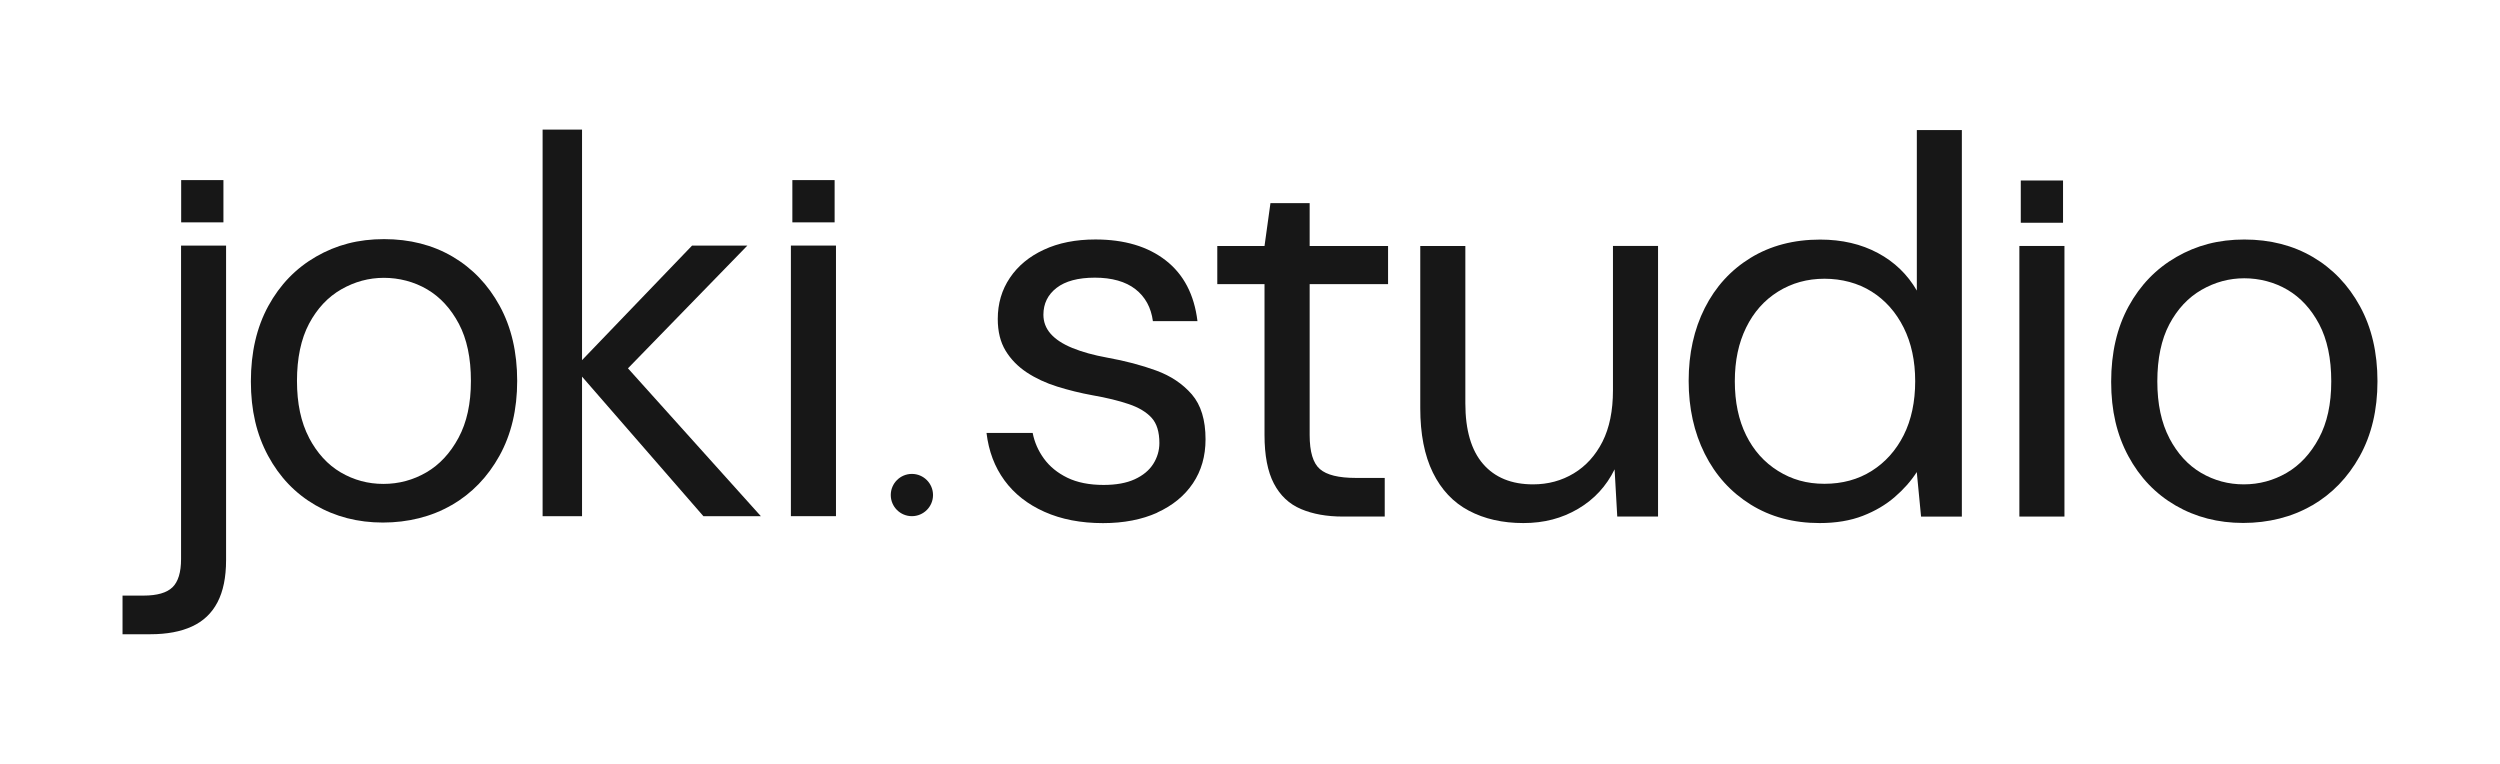<?xml version="1.0" encoding="UTF-8"?>
<svg xmlns="http://www.w3.org/2000/svg" id="Layer_1" data-name="Layer 1" viewBox="0 0 442.54 135.22">
  <defs>
    <style>
      .cls-1 {
        fill: #171717;
      }
    </style>
  </defs>
  <path class="cls-1" d="M204.85,90.73c2.72-1.24,4.83-2.96,6.32-5.18,1.49-2.22,2.23-4.81,2.23-7.79,0-3.42-.81-6.07-2.42-7.94-1.62-1.87-3.72-3.28-6.32-4.23-2.6-.95-5.48-1.71-8.65-2.28-2.41-.44-4.47-1.01-6.18-1.71-1.71-.7-2.99-1.54-3.85-2.52-.86-.98-1.28-2.11-1.28-3.37,0-1.96.78-3.55,2.33-4.75,1.55-1.2,3.82-1.81,6.79-1.81s5.43.68,7.17,2.04c1.74,1.36,2.77,3.25,3.09,5.65h7.89c-.57-4.69-2.44-8.27-5.61-10.74-3.17-2.47-7.32-3.71-12.45-3.71-3.48,0-6.53.6-9.12,1.81-2.6,1.2-4.61,2.87-6.03,4.99-1.43,2.12-2.14,4.55-2.14,7.27,0,2.22.46,4.09,1.38,5.61.92,1.52,2.17,2.8,3.75,3.85,1.58,1.04,3.39,1.89,5.42,2.52,2.03.63,4.09,1.14,6.18,1.52,2.53.44,4.69.97,6.46,1.57,1.77.6,3.12,1.41,4.04,2.42.92,1.01,1.38,2.5,1.38,4.47,0,1.33-.37,2.57-1.09,3.71-.73,1.14-1.82,2.04-3.28,2.71-1.46.67-3.29,1-5.51,1-2.53,0-4.67-.43-6.42-1.28-1.74-.85-3.12-1.98-4.13-3.37-1.01-1.39-1.68-2.91-2-4.56h-8.17c.38,3.23,1.44,6.03,3.18,8.41,1.74,2.38,4.1,4.23,7.08,5.56,2.98,1.33,6.43,2,10.36,2,3.67,0,6.87-.62,9.6-1.85Z"></path>
  <path class="cls-1" d="M240.01,84.6c-3.04,0-5.17-.52-6.37-1.57-1.21-1.04-1.81-3.06-1.81-6.03v-26.7h13.88v-6.75h-13.88v-7.59h-6.94l-1.05,7.59h-8.36v6.75h8.36v26.7c0,3.61.55,6.48,1.66,8.6,1.11,2.12,2.71,3.63,4.8,4.51,2.09.89,4.56,1.33,7.41,1.33h7.41v-6.84h-5.13Z"></path>
  <path class="cls-1" d="M285.52,43.54v25.56c0,3.61-.62,6.64-1.85,9.08-1.24,2.44-2.93,4.31-5.08,5.61-2.15,1.3-4.56,1.95-7.22,1.95-3.8,0-6.75-1.2-8.84-3.61-2.09-2.41-3.14-5.99-3.14-10.74v-27.84h-7.98v28.7c0,4.56.74,8.36,2.23,11.4,1.49,3.04,3.61,5.29,6.37,6.75,2.76,1.46,5.97,2.19,9.65,2.19s6.84-.84,9.69-2.52c2.85-1.68,5-4.01,6.46-6.99l.47,8.36h7.22v-47.9h-7.98Z"></path>
  <path class="cls-1" d="M339.31,23.02v28.42c-1.65-2.85-3.94-5.07-6.89-6.65-2.95-1.58-6.35-2.38-10.22-2.38-4.69,0-8.79,1.08-12.31,3.23-3.52,2.16-6.22,5.12-8.12,8.89-1.9,3.77-2.85,8.06-2.85,12.88s.95,9.12,2.85,12.92,4.61,6.79,8.12,8.98c3.52,2.19,7.59,3.28,12.21,3.28,2.91,0,5.46-.43,7.65-1.28s4.07-1.96,5.65-3.33c1.58-1.36,2.88-2.83,3.9-4.42l.76,7.89h7.22V23.02h-7.98ZM336.98,77.04c-1.36,2.69-3.25,4.8-5.66,6.32-2.41,1.52-5.2,2.28-8.36,2.28s-5.78-.76-8.22-2.28c-2.44-1.52-4.32-3.63-5.65-6.32-1.33-2.69-2-5.88-2-9.55s.67-6.78,2-9.5c1.33-2.72,3.21-4.85,5.65-6.37,2.44-1.52,5.18-2.28,8.22-2.28s5.95.76,8.36,2.28c2.41,1.52,4.29,3.64,5.66,6.37,1.36,2.72,2.04,5.89,2.04,9.5s-.68,6.86-2.04,9.55Z"></path>
  <rect class="cls-1" x="357.46" y="43.54" width="7.98" height="47.9"></rect>
  <path class="cls-1" d="M409.25,89.49c3.55-2.06,6.37-4.97,8.46-8.74,2.09-3.77,3.14-8.19,3.14-13.26s-1.03-9.49-3.09-13.26c-2.06-3.77-4.85-6.68-8.36-8.74-3.52-2.06-7.56-3.09-12.12-3.09s-8.44,1.03-12.02,3.09c-3.58,2.06-6.4,4.97-8.46,8.74-2.06,3.77-3.09,8.22-3.09,13.35s1.01,9.39,3.04,13.16c2.03,3.77,4.81,6.68,8.36,8.74,3.55,2.06,7.54,3.09,11.97,3.09s8.62-1.03,12.16-3.09ZM384.02,77.57c-1.43-2.72-2.14-6.08-2.14-10.07s.71-7.43,2.14-10.12c1.43-2.69,3.33-4.72,5.7-6.08s4.89-2.04,7.55-2.04,5.34.68,7.65,2.04c2.31,1.36,4.18,3.39,5.61,6.08,1.42,2.69,2.14,6.07,2.14,10.12s-.73,7.35-2.19,10.07c-1.46,2.72-3.36,4.77-5.7,6.13-2.34,1.36-4.88,2.04-7.6,2.04s-5.24-.68-7.56-2.04c-2.31-1.36-4.18-3.41-5.61-6.13Z"></path>
  <rect class="cls-1" x="357.71" y="31.95" width="7.48" height="7.48"></rect>
  <path class="cls-1" d="M40.03,43.47h-7.98v55.5c0,2.34-.51,4.01-1.52,4.99-1.01.98-2.72,1.47-5.13,1.47h-3.71v6.84h4.94c2.91,0,5.37-.46,7.36-1.38,2-.92,3.5-2.34,4.51-4.28,1.01-1.93,1.52-4.42,1.52-7.46v-55.69Z"></path>
  <path class="cls-1" d="M79.95,89.42c3.55-2.06,6.37-4.97,8.46-8.74,2.09-3.77,3.14-8.19,3.14-13.26s-1.03-9.49-3.09-13.26c-2.06-3.77-4.85-6.68-8.36-8.74-3.52-2.06-7.56-3.09-12.12-3.09s-8.44,1.03-12.02,3.09c-3.58,2.06-6.4,4.97-8.46,8.74-2.06,3.77-3.09,8.22-3.09,13.35s1.01,9.39,3.04,13.16c2.03,3.77,4.81,6.68,8.36,8.74,3.55,2.06,7.54,3.09,11.97,3.09s8.62-1.03,12.16-3.09ZM54.71,77.49c-1.43-2.72-2.14-6.08-2.14-10.07s.71-7.43,2.14-10.12c1.43-2.69,3.33-4.72,5.7-6.08,2.38-1.36,4.89-2.04,7.55-2.04s5.34.68,7.65,2.04c2.31,1.36,4.18,3.39,5.61,6.08,1.43,2.69,2.14,6.07,2.14,10.12s-.73,7.35-2.19,10.07c-1.46,2.72-3.36,4.77-5.7,6.13-2.34,1.36-4.88,2.04-7.6,2.04s-5.24-.68-7.56-2.04c-2.31-1.36-4.18-3.41-5.61-6.13Z"></path>
  <polygon class="cls-1" points="103.03 66.67 124.51 91.37 134.68 91.37 111.16 65.2 132.3 43.47 122.51 43.47 103.03 63.75 103.03 22.94 96.05 22.94 96.05 91.37 103.03 91.37 103.03 66.67"></polygon>
  <rect class="cls-1" x="140" y="43.47" width="7.98" height="47.9"></rect>
  <rect class="cls-1" x="32.07" y="31.88" width="7.48" height="7.48"></rect>
  <rect class="cls-1" x="140.26" y="31.88" width="7.48" height="7.48"></rect>
  <circle class="cls-1" cx="161.42" cy="87.63" r="3.74"></circle>
</svg>
